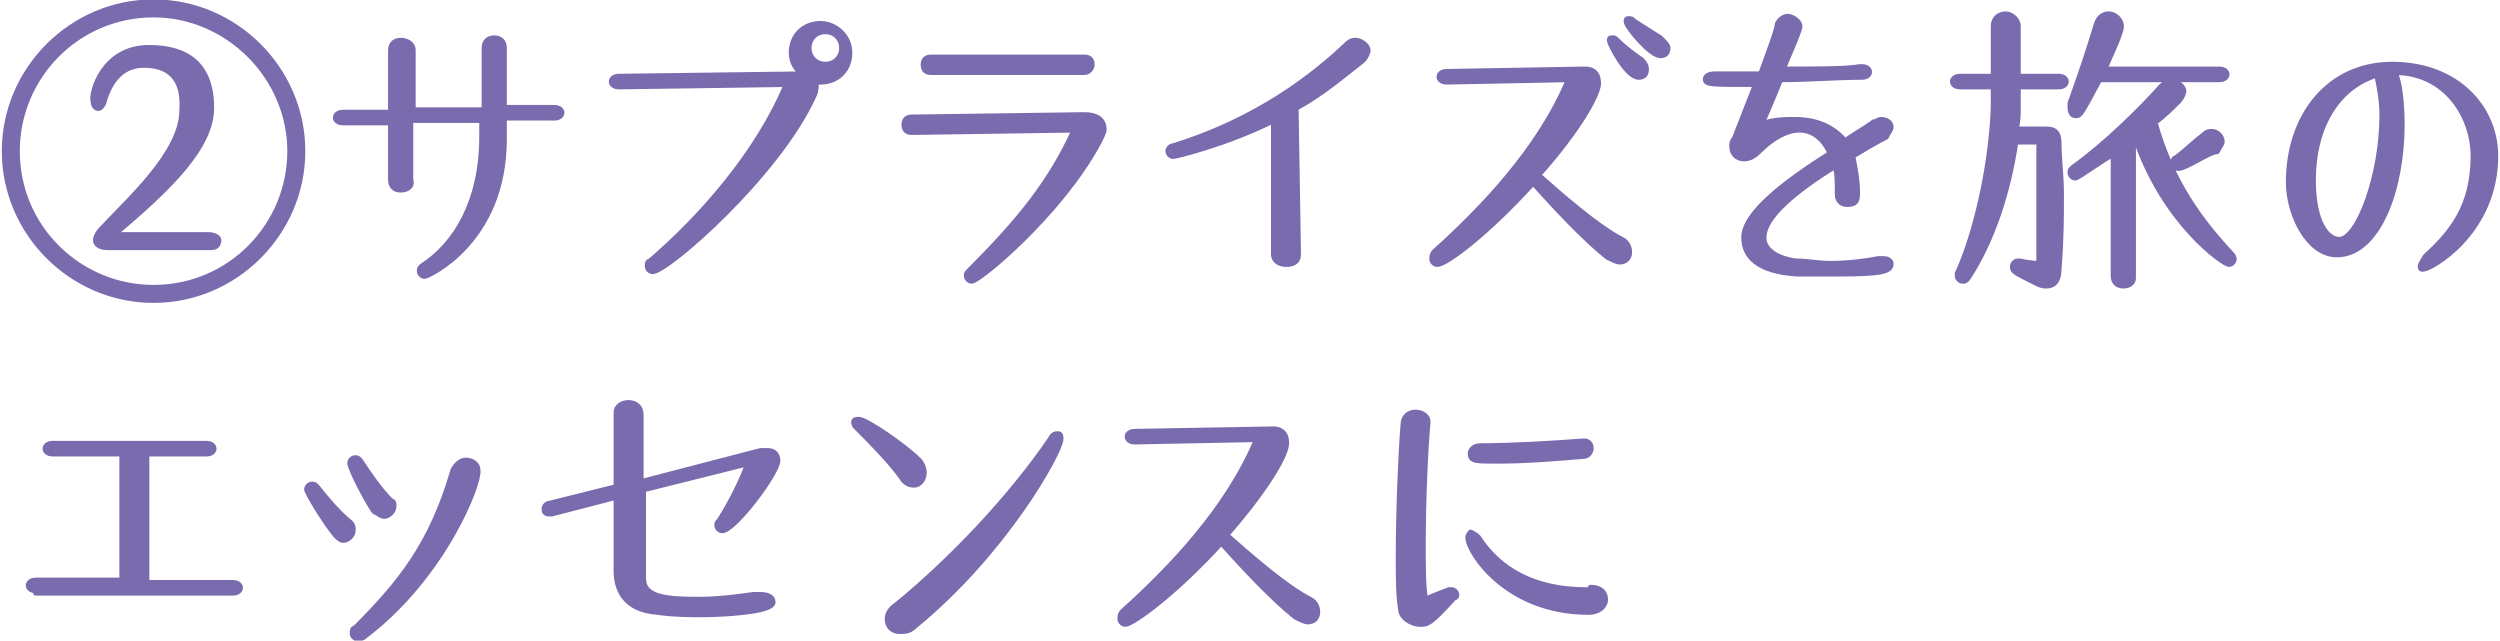 <?xml version="1.0" encoding="utf-8"?>
<!-- Generator: Adobe Illustrator 22.0.1, SVG Export Plug-In . SVG Version: 6.00 Build 0)  -->
<svg version="1.1" id="レイヤー_1" xmlns="http://www.w3.org/2000/svg" xmlns:xlink="http://www.w3.org/1999/xlink" x="0px"
	 y="0px" width="104.2px" height="26.7px" viewBox="0 0 104.2 26.7" style="enable-background:new 0 0 104.2 26.7;"
	 xml:space="preserve">
<style type="text/css">
	.st0{fill:#796BAE;}
	.st1{fill:none;stroke:#796BAE;stroke-width:0.25;stroke-linecap:round;stroke-linejoin:round;stroke-miterlimit:10;}
</style>
<path class="st0" d="M6.4,12.5c-3.4,0-6.2-2.8-6.2-6.2c0-3.4,2.8-6.2,6.2-6.2c3.4,0,6.2,2.8,6.2,6.2C12.6,9.7,9.8,12.5,6.4,12.5
	 M6.4,0.6c-3.2,0-5.7,2.6-5.7,5.7c0,3.2,2.6,5.7,5.7,5.7c3.2,0,5.7-2.6,5.7-5.7C12.1,3.2,9.5,0.6,6.4,0.6 M8.8,10.3H4.5
	C4.2,10.3,4,10.2,4,10C4,10,4,10,4,10c0-0.1,0.1-0.3,0.2-0.4c1.1-1.2,3.4-3.2,3.4-5C7.7,3.2,7,2.7,6,2.7c-0.8,0-1.4,0.5-1.7,1.6
	C4.2,4.5,4.1,4.5,4.1,4.5c-0.1,0-0.2-0.1-0.2-0.3C3.8,3.9,4.3,2,6.2,2c1.6,0,2.6,0.7,2.6,2.5c0,1.6-1.7,3.3-4.1,5.3h4
	c0.2,0,0.4,0.1,0.4,0.2C9.1,10.2,9,10.3,8.8,10.3"/>
<path class="st1" d="M6.4,12.5c-3.4,0-6.2-2.8-6.2-6.2c0-3.4,2.8-6.2,6.2-6.2c3.4,0,6.2,2.8,6.2,6.2C12.6,9.7,9.8,12.5,6.4,12.5z
	 M6.4,0.6c-3.2,0-5.7,2.6-5.7,5.7c0,3.2,2.6,5.7,5.7,5.7c3.2,0,5.7-2.6,5.7-5.7C12.1,3.2,9.5,0.6,6.4,0.6z M8.8,10.3H4.5
	C4.2,10.3,4,10.2,4,10C4,10,4,10,4,10c0-0.1,0.1-0.3,0.2-0.4c1.1-1.2,3.4-3.2,3.4-5C7.7,3.2,7,2.7,6,2.7c-0.8,0-1.4,0.5-1.7,1.6
	C4.2,4.5,4.1,4.5,4.1,4.5c-0.1,0-0.2-0.1-0.2-0.3C3.8,3.9,4.3,2,6.2,2c1.6,0,2.6,0.7,2.6,2.5c0,1.6-1.7,3.3-4.1,5.3h4
	c0.2,0,0.4,0.1,0.4,0.2C9.1,10.2,9,10.3,8.8,10.3z"/>
<path class="st0" d="M16.7,7.9c-0.2,0-0.4-0.1-0.4-0.4V5.1l-2,0C14.1,5.1,14,5,14,4.9s0.1-0.2,0.3-0.2l2,0V2.1
	c0-0.3,0.2-0.4,0.4-0.4c0.2,0,0.5,0.1,0.5,0.4v2.5l3,0V2c0-0.3,0.2-0.4,0.4-0.4c0.2,0,0.4,0.1,0.4,0.4v2.5l2.1,0
	c0.2,0,0.3,0.1,0.3,0.2c0,0.1-0.1,0.2-0.3,0.2l-2.1,0v0.9c0,4.3-3.2,5.7-3.3,5.7s-0.2-0.1-0.2-0.2c0-0.1,0-0.1,0.1-0.2
	c1.4-0.9,2.5-2.7,2.5-5.4V5l-3,0v2.5C17.2,7.8,16.9,7.9,16.7,7.9"/>
<path class="st1" d="M16.7,7.9c-0.2,0-0.4-0.1-0.4-0.4V5.1l-2,0C14.1,5.1,14,5,14,4.9s0.1-0.2,0.3-0.2l2,0V2.1
	c0-0.3,0.2-0.4,0.4-0.4c0.2,0,0.5,0.1,0.5,0.4v2.5l3,0V2c0-0.3,0.2-0.4,0.4-0.4c0.2,0,0.4,0.1,0.4,0.4v2.5l2.1,0
	c0.2,0,0.3,0.1,0.3,0.2c0,0.1-0.1,0.2-0.3,0.2l-2.1,0v0.9c0,4.3-3.2,5.7-3.3,5.7s-0.2-0.1-0.2-0.2c0-0.1,0-0.1,0.1-0.2
	c1.4-0.9,2.5-2.7,2.5-5.4V5l-3,0v2.5C17.2,7.8,16.9,7.9,16.7,7.9z"/>
<path class="st0" d="M27.2,11.3c-0.1,0-0.2-0.1-0.2-0.2c0-0.1,0-0.2,0.1-0.2c2.1-1.8,4.5-4.5,5.7-7.4l-7,0.1c-0.2,0-0.3-0.1-0.3-0.2
	c0-0.1,0.1-0.2,0.3-0.2l7.7-0.1c-0.3-0.2-0.5-0.5-0.5-0.9c0-0.7,0.5-1.2,1.2-1.2c0.6,0,1.2,0.5,1.2,1.2c0,0.7-0.5,1.2-1.2,1.2
	c-0.1,0-0.1,0-0.2,0c0,0,0,0.1,0,0.1c0,0.1,0,0.3-0.1,0.5C32.4,7.3,27.8,11.3,27.2,11.3 M34.4,1.3c-0.4,0-0.7,0.3-0.7,0.7
	s0.3,0.7,0.7,0.7c0.4,0,0.7-0.3,0.7-0.7S34.8,1.3,34.4,1.3"/>
<path class="st1" d="M27.2,11.3c-0.1,0-0.2-0.1-0.2-0.2c0-0.1,0-0.2,0.1-0.2c2.1-1.8,4.5-4.5,5.7-7.4l-7,0.1c-0.2,0-0.3-0.1-0.3-0.2
	c0-0.1,0.1-0.2,0.3-0.2l7.7-0.1c-0.3-0.2-0.5-0.5-0.5-0.9c0-0.7,0.5-1.2,1.2-1.2c0.6,0,1.2,0.5,1.2,1.2c0,0.7-0.5,1.2-1.2,1.2
	c-0.1,0-0.1,0-0.2,0c0,0,0,0.1,0,0.1c0,0.1,0,0.3-0.1,0.5C32.4,7.3,27.8,11.3,27.2,11.3z M34.4,1.3c-0.4,0-0.7,0.3-0.7,0.7
	s0.3,0.7,0.7,0.7c0.4,0,0.7-0.3,0.7-0.7S34.8,1.3,34.4,1.3z"/>
<path class="st0" d="M40.5,11.7c-0.1,0-0.2-0.1-0.2-0.2c0-0.1,0-0.1,0.1-0.2c2.1-2.1,3.4-3.7,4.4-5.9l-6.8,0.1
	c-0.2,0-0.3-0.1-0.3-0.3s0.1-0.3,0.3-0.3l7.2-0.1h0C45.7,4.8,46,5,46,5.4c0,0.1-0.1,0.3-0.2,0.5C44.2,8.9,40.8,11.7,40.5,11.7
	 M38.8,3c-0.2,0-0.3-0.1-0.3-0.3s0.1-0.3,0.3-0.3l6.4,0c0.2,0,0.3,0.1,0.3,0.3c0,0.1-0.1,0.3-0.3,0.3L38.8,3z"/>
<path class="st1" d="M40.5,11.7c-0.1,0-0.2-0.1-0.2-0.2c0-0.1,0-0.1,0.1-0.2c2.1-2.1,3.4-3.7,4.4-5.9l-6.8,0.1
	c-0.2,0-0.3-0.1-0.3-0.3s0.1-0.3,0.3-0.3l7.2-0.1h0C45.7,4.8,46,5,46,5.4c0,0.1-0.1,0.3-0.2,0.5C44.2,8.9,40.8,11.7,40.5,11.7z
	 M38.8,3c-0.2,0-0.3-0.1-0.3-0.3s0.1-0.3,0.3-0.3l6.4,0c0.2,0,0.3,0.1,0.3,0.3c0,0.1-0.1,0.3-0.3,0.3L38.8,3z"/>
<path class="st0" d="M54.1,10.6c0,0.3-0.2,0.4-0.5,0.4c-0.2,0-0.5-0.1-0.5-0.4V5c-2,1-4.1,1.5-4.2,1.5c-0.1,0-0.2-0.1-0.2-0.2
	c0-0.1,0.1-0.2,0.2-0.2c2.9-0.9,5.3-2.4,7.2-4.2c0.1-0.1,0.2-0.2,0.4-0.2c0.2,0,0.5,0.2,0.5,0.4c0,0.1-0.1,0.3-0.2,0.4
	c-0.9,0.7-1.7,1.4-2.8,2L54.1,10.6L54.1,10.6z"/>
<path class="st1" d="M54.1,10.6c0,0.3-0.2,0.4-0.5,0.4c-0.2,0-0.5-0.1-0.5-0.4V5c-2,1-4.1,1.5-4.2,1.5c-0.1,0-0.2-0.1-0.2-0.2
	c0-0.1,0.1-0.2,0.2-0.2c2.9-0.9,5.3-2.4,7.2-4.2c0.1-0.1,0.2-0.2,0.4-0.2c0.2,0,0.5,0.2,0.5,0.4c0,0.1-0.1,0.3-0.2,0.4
	c-0.9,0.7-1.7,1.4-2.8,2L54.1,10.6L54.1,10.6z"/>
<path class="st0" d="M64.1,7.3c0.9,0.8,2.5,2.2,3.5,2.7c0.2,0.1,0.3,0.3,0.3,0.5c0,0.2-0.1,0.4-0.4,0.4c-0.1,0-0.3-0.1-0.5-0.2
	c-1-0.8-2.2-2.1-3.1-3.1c-1.8,2-3.6,3.4-4,3.4c-0.1,0-0.2-0.1-0.2-0.2c0-0.1,0-0.2,0.1-0.3c2-1.8,4.4-4.3,5.6-7.2l-5.1,0.1
	c-0.2,0-0.3-0.1-0.3-0.2c0-0.1,0.1-0.2,0.3-0.2l5.7-0.1h0.1c0.3,0,0.5,0.2,0.5,0.5C66.7,3.8,65.8,5.4,64.1,7.3 M68.6,2.9
	c0,0.2-0.1,0.3-0.3,0.3c-0.5,0-1.2-1.4-1.2-1.5c0-0.1,0-0.1,0.1-0.1c0.1,0,0.1,0,0.2,0.1c0.3,0.3,0.7,0.6,1,0.8
	C68.6,2.7,68.6,2.8,68.6,2.9 M69.5,2c0,0.2-0.1,0.3-0.3,0.3c-0.4,0-1.4-1.2-1.4-1.4c0-0.1,0-0.1,0.1-0.1c0.1,0,0.1,0,0.2,0.1
	c0.3,0.2,0.8,0.5,1.1,0.7C69.4,1.8,69.5,1.9,69.5,2"/>
<path class="st1" d="M64.1,7.3c0.9,0.8,2.5,2.2,3.5,2.7c0.2,0.1,0.3,0.3,0.3,0.5c0,0.2-0.1,0.4-0.4,0.4c-0.1,0-0.3-0.1-0.5-0.2
	c-1-0.8-2.2-2.1-3.1-3.1c-1.8,2-3.6,3.4-4,3.4c-0.1,0-0.2-0.1-0.2-0.2c0-0.1,0-0.2,0.1-0.3c2-1.8,4.4-4.3,5.6-7.2l-5.1,0.1
	c-0.2,0-0.3-0.1-0.3-0.2c0-0.1,0.1-0.2,0.3-0.2l5.7-0.1h0.1c0.3,0,0.5,0.2,0.5,0.5C66.7,3.8,65.8,5.4,64.1,7.3z M68.6,2.9
	c0,0.2-0.1,0.3-0.3,0.3c-0.5,0-1.2-1.4-1.2-1.5c0-0.1,0-0.1,0.1-0.1c0.1,0,0.1,0,0.2,0.1c0.3,0.3,0.7,0.6,1,0.8
	C68.6,2.7,68.6,2.8,68.6,2.9z M69.5,2c0,0.2-0.1,0.3-0.3,0.3c-0.4,0-1.4-1.2-1.4-1.4c0-0.1,0-0.1,0.1-0.1c0.1,0,0.1,0,0.2,0.1
	c0.3,0.2,0.8,0.5,1.1,0.7C69.4,1.8,69.5,1.9,69.5,2z"/>
<path class="st0" d="M77.2,6.5C77.3,7,77.4,7.5,77.4,8c0,0.3,0,0.5-0.4,0.5c-0.2,0-0.4-0.1-0.4-0.4v0V8c0-0.4,0-0.8-0.1-1.1
	c-1.6,1-3,2.1-3,3c0,0.8,1.2,1,1.4,1c0.4,0,0.9,0.1,1.4,0.1c0.7,0,1.5-0.1,2-0.2c0.1,0,0.1,0,0.2,0c0.2,0,0.3,0.1,0.3,0.2
	c0,0.3-0.4,0.4-2.2,0.4c-0.5,0-1.1,0-1.7,0c-1.6-0.1-2.2-0.7-2.2-1.5c0-1,1.7-2.3,3.6-3.5C76,5.7,75.5,5.4,75,5.4
	c-0.5,0-1.1,0.3-1.7,0.9c-0.2,0.2-0.4,0.3-0.6,0.3c-0.3,0-0.5-0.2-0.5-0.5c0-0.1,0-0.2,0.1-0.3l0.9-2.3c-1.9,0-2.1,0-2.1-0.2
	c0-0.1,0.1-0.2,0.4-0.2h0c0.4,0,1.1,0,1.9,0C73.8,2,74.1,1.2,74.1,1c0.1-0.2,0.3-0.3,0.4-0.3c0.2,0,0.5,0.2,0.5,0.4
	c0,0.2-0.6,1.5-0.7,1.8c1.3,0,2.7,0,3.2-0.1h0.1c0.2,0,0.3,0.1,0.3,0.2s-0.1,0.2-0.3,0.2c-1,0-2.2,0.1-3.4,0.1
	c-0.4,1-0.8,1.9-0.8,1.9c0.5-0.2,1-0.2,1.4-0.2c0.9,0,1.6,0.3,2.1,0.9c0.4-0.3,0.8-0.5,1.2-0.8C78.2,5.1,78.3,5,78.4,5
	c0.2,0,0.4,0.1,0.4,0.3c0,0.1-0.1,0.2-0.2,0.4C78.2,5.9,77.7,6.2,77.2,6.5"/>
<path class="st1" d="M77.2,6.5C77.3,7,77.4,7.5,77.4,8c0,0.3,0,0.5-0.4,0.5c-0.2,0-0.4-0.1-0.4-0.4v0V8c0-0.4,0-0.8-0.1-1.1
	c-1.6,1-3,2.1-3,3c0,0.8,1.2,1,1.4,1c0.4,0,0.9,0.1,1.4,0.1c0.7,0,1.5-0.1,2-0.2c0.1,0,0.1,0,0.2,0c0.2,0,0.3,0.1,0.3,0.2
	c0,0.3-0.4,0.4-2.2,0.4c-0.5,0-1.1,0-1.7,0c-1.6-0.1-2.2-0.7-2.2-1.5c0-1,1.7-2.3,3.6-3.5C76,5.7,75.5,5.4,75,5.4
	c-0.5,0-1.1,0.3-1.7,0.9c-0.2,0.2-0.4,0.3-0.6,0.3c-0.3,0-0.5-0.2-0.5-0.5c0-0.1,0-0.2,0.1-0.3l0.9-2.3c-1.9,0-2.1,0-2.1-0.2
	c0-0.1,0.1-0.2,0.4-0.2h0c0.4,0,1.1,0,1.9,0C73.8,2,74.1,1.2,74.1,1c0.1-0.2,0.3-0.3,0.4-0.3c0.2,0,0.5,0.2,0.5,0.4
	c0,0.2-0.6,1.5-0.7,1.8c1.3,0,2.7,0,3.2-0.1h0.1c0.2,0,0.3,0.1,0.3,0.2s-0.1,0.2-0.3,0.2c-1,0-2.2,0.1-3.4,0.1
	c-0.4,1-0.8,1.9-0.8,1.9c0.5-0.2,1-0.2,1.4-0.2c0.9,0,1.6,0.3,2.1,0.9c0.4-0.3,0.8-0.5,1.2-0.8C78.2,5.1,78.3,5,78.4,5
	c0.2,0,0.4,0.1,0.4,0.3c0,0.1-0.1,0.2-0.2,0.4C78.2,5.9,77.7,6.2,77.2,6.5z"/>
<path class="st0" d="M84.1,4.5c0,0.3,0,0.6-0.1,0.9h1.3c0.4,0,0.5,0.2,0.5,0.6c0,0.6,0.1,1.3,0.1,2.1c0,0.9,0,1.9-0.1,3.1
	c0,0.5-0.2,0.7-0.5,0.7c-0.1,0-0.2,0-0.4-0.1c-1-0.5-1-0.5-1-0.7c0-0.1,0.1-0.2,0.2-0.2h0.1c0.4,0.1,0.8,0.1,0.8,0.1
	C85,10,85,8.8,85,7.8c0-0.7,0-1.3,0-1.9h-1c-0.3,2.1-1,4.2-2,5.7c-0.1,0.1-0.1,0.1-0.2,0.1c-0.1,0-0.2-0.1-0.2-0.2c0,0,0-0.1,0-0.1
	c0.7-1.5,1.4-4.3,1.5-6.9l0-0.9h-1.4c-0.2,0-0.3-0.1-0.3-0.2c0-0.1,0.1-0.2,0.3-0.2h1.4V1.1c0-0.3,0.2-0.5,0.5-0.5
	c0.2,0,0.5,0.2,0.5,0.5v2.1h1.7c0.2,0,0.3,0.1,0.3,0.2c0,0.1-0.1,0.2-0.3,0.2h-1.7L84.1,4.5z M87.7,2.9h4.8c0.2,0,0.3,0.1,0.3,0.2
	c0,0.1-0.1,0.2-0.3,0.2h-5c-0.8,1.5-0.8,1.5-1,1.5c-0.1,0-0.2-0.1-0.2-0.3c0-0.1,0-0.1,0-0.2c0.4-1.1,0.8-2.3,1.1-3.3
	c0.1-0.3,0.3-0.4,0.5-0.4c0.2,0,0.5,0.2,0.5,0.5C88.4,1.4,87.9,2.4,87.7,2.9 M88.5,11.9c-0.2,0-0.4-0.1-0.4-0.4V6.4
	c-0.4,0.2-1.5,1-1.6,1c-0.1,0-0.2-0.1-0.2-0.2c0-0.1,0-0.1,0.1-0.2c1.4-1,2.9-2.5,3.7-3.4c0.1-0.1,0.3-0.2,0.4-0.2
	c0.2,0,0.5,0.2,0.5,0.4c0,0.1-0.1,0.3-0.2,0.4c-0.3,0.3-0.6,0.6-1,0.9c0.7,2.5,1.9,4.1,3.2,5.5c0.1,0.1,0.1,0.2,0.1,0.2
	c0,0.1-0.1,0.2-0.2,0.2c-0.2,0-2.7-1.7-3.9-5.3l-0.1,0.1v5.8C88.9,11.8,88.7,11.9,88.5,11.9 M90.8,7c-0.1,0-0.2-0.1-0.2-0.2
	c0-0.1,0-0.2,0.1-0.2c0.4-0.3,0.8-0.7,1.2-1c0.1-0.1,0.2-0.1,0.3-0.1c0.2,0,0.4,0.2,0.4,0.4c0,0.1-0.1,0.2-0.2,0.4
	C92.1,6.3,91.1,7,90.8,7"/>
<path class="st1" d="M84.1,4.5c0,0.3,0,0.6-0.1,0.9h1.3c0.4,0,0.5,0.2,0.5,0.6c0,0.6,0.1,1.3,0.1,2.1c0,0.9,0,1.9-0.1,3.1
	c0,0.5-0.2,0.7-0.5,0.7c-0.1,0-0.2,0-0.4-0.1c-1-0.5-1-0.5-1-0.7c0-0.1,0.1-0.2,0.2-0.2h0.1c0.4,0.1,0.8,0.1,0.8,0.1
	C85,10,85,8.8,85,7.8c0-0.7,0-1.3,0-1.9h-1c-0.3,2.1-1,4.2-2,5.7c-0.1,0.1-0.1,0.1-0.2,0.1c-0.1,0-0.2-0.1-0.2-0.2c0,0,0-0.1,0-0.1
	c0.7-1.5,1.4-4.3,1.5-6.9l0-0.9h-1.4c-0.2,0-0.3-0.1-0.3-0.2c0-0.1,0.1-0.2,0.3-0.2h1.4V1.1c0-0.3,0.2-0.5,0.5-0.5
	c0.2,0,0.5,0.2,0.5,0.5v2.1h1.7c0.2,0,0.3,0.1,0.3,0.2c0,0.1-0.1,0.2-0.3,0.2h-1.7L84.1,4.5z M87.7,2.9h4.8c0.2,0,0.3,0.1,0.3,0.2
	c0,0.1-0.1,0.2-0.3,0.2h-5c-0.8,1.5-0.8,1.5-1,1.5c-0.1,0-0.2-0.1-0.2-0.3c0-0.1,0-0.1,0-0.2c0.4-1.1,0.8-2.3,1.1-3.3
	c0.1-0.3,0.3-0.4,0.5-0.4c0.2,0,0.5,0.2,0.5,0.5C88.4,1.4,87.9,2.4,87.7,2.9z M88.5,11.9c-0.2,0-0.4-0.1-0.4-0.4V6.4
	c-0.4,0.2-1.5,1-1.6,1c-0.1,0-0.2-0.1-0.2-0.2c0-0.1,0-0.1,0.1-0.2c1.4-1,2.9-2.5,3.7-3.4c0.1-0.1,0.3-0.2,0.4-0.2
	c0.2,0,0.5,0.2,0.5,0.4c0,0.1-0.1,0.3-0.2,0.4c-0.3,0.3-0.6,0.6-1,0.9c0.7,2.5,1.9,4.1,3.2,5.5c0.1,0.1,0.1,0.2,0.1,0.2
	c0,0.1-0.1,0.2-0.2,0.2c-0.2,0-2.7-1.7-3.9-5.3l-0.1,0.1v5.8C88.9,11.8,88.7,11.9,88.5,11.9z M90.8,7c-0.1,0-0.2-0.1-0.2-0.2
	c0-0.1,0-0.2,0.1-0.2c0.4-0.3,0.8-0.7,1.2-1c0.1-0.1,0.2-0.1,0.3-0.1c0.2,0,0.4,0.2,0.4,0.4c0,0.1-0.1,0.2-0.2,0.4
	C92.1,6.3,91.1,7,90.8,7z"/>
<path class="st0" d="M101,11.2c-0.1,0-0.1,0-0.1-0.1c0-0.1,0.1-0.2,0.2-0.4c1.1-1,2-2.1,2-4.2c0-1.6-1.1-3.5-3.3-3.5
	c0.2,0.4,0.3,1.3,0.3,2.2c0,2.7-1,5.4-2.7,5.4c-1.2,0-2-1.7-2-3c0-2.8,1.7-4.9,4.3-4.9c2.7,0,4.3,1.8,4.3,3.8
	C104,9.7,101.3,11.2,101,11.2 M96.4,7.5c0,1.8,0.6,2.5,1.1,2.5c0.8,0,1.8-2.7,1.8-5.2c0-0.6-0.1-1.1-0.2-1.6c0,0,0,0,0-0.1
	C97.4,3.6,96.4,5.3,96.4,7.5"/>
<path class="st1" d="M101,11.2c-0.1,0-0.1,0-0.1-0.1c0-0.1,0.1-0.2,0.2-0.4c1.1-1,2-2.1,2-4.2c0-1.6-1.1-3.5-3.3-3.5
	c0.2,0.4,0.3,1.3,0.3,2.2c0,2.7-1,5.4-2.7,5.4c-1.2,0-2-1.7-2-3c0-2.8,1.7-4.9,4.3-4.9c2.7,0,4.3,1.8,4.3,3.8
	C104,9.7,101.3,11.2,101,11.2z M96.4,7.5c0,1.8,0.6,2.5,1.1,2.5c0.8,0,1.8-2.7,1.8-5.2c0-0.6-0.1-1.1-0.2-1.6c0,0,0,0,0-0.1
	C97.4,3.6,96.4,5.3,96.4,7.5z"/>
<path class="st0" d="M1.5,24.6c-0.2,0-0.3-0.1-0.3-0.2s0.1-0.2,0.3-0.2h3.6l0-5.3H2.2c-0.2,0-0.3-0.1-0.3-0.2c0-0.1,0.1-0.2,0.3-0.2
	h6.4c0.2,0,0.3,0.1,0.3,0.2c0,0.1-0.1,0.2-0.3,0.2H6.1v5.4h3.6c0.2,0,0.3,0.1,0.3,0.2c0,0.1-0.1,0.2-0.3,0.2H1.5z"/>
<path class="st1" d="M1.5,24.6c-0.2,0-0.3-0.1-0.3-0.2s0.1-0.2,0.3-0.2h3.6l0-5.3H2.2c-0.2,0-0.3-0.1-0.3-0.2c0-0.1,0.1-0.2,0.3-0.2
	h6.4c0.2,0,0.3,0.1,0.3,0.2c0,0.1-0.1,0.2-0.3,0.2H6.1v5.4h3.6c0.2,0,0.3,0.1,0.3,0.2c0,0.1-0.1,0.2-0.3,0.2H1.5z"/>
<path class="st0" d="M14.7,22.1c0,0.2-0.2,0.4-0.4,0.4c-0.1,0-0.2-0.1-0.3-0.2c-0.5-0.6-1.2-1.8-1.2-1.9c0-0.1,0.1-0.2,0.2-0.2
	c0.1,0,0.1,0,0.2,0.1c0.4,0.5,0.9,1.1,1.4,1.5C14.7,21.9,14.7,22,14.7,22.1 M16.4,21.1c0,0.2-0.2,0.4-0.4,0.4
	c-0.1,0-0.2-0.1-0.4-0.2c-0.4-0.6-1-1.8-1-2c0-0.1,0.1-0.2,0.2-0.2c0.1,0,0.1,0,0.2,0.1c0.4,0.6,0.8,1.2,1.3,1.7
	C16.4,20.9,16.4,21,16.4,21.1 M15.2,26.5c-0.1,0.1-0.2,0.1-0.3,0.1c-0.1,0-0.2-0.1-0.2-0.2c0-0.1,0-0.2,0.1-0.2
	c1.9-1.9,3.2-3.5,4.1-6.6c0.1-0.2,0.3-0.4,0.5-0.4c0.2,0,0.5,0.1,0.5,0.4C20,20.1,18.5,24,15.2,26.5"/>
<path class="st1" d="M14.7,22.1c0,0.2-0.2,0.4-0.4,0.4c-0.1,0-0.2-0.1-0.3-0.2c-0.5-0.6-1.2-1.8-1.2-1.9c0-0.1,0.1-0.2,0.2-0.2
	c0.1,0,0.1,0,0.2,0.1c0.4,0.5,0.9,1.1,1.4,1.5C14.7,21.9,14.7,22,14.7,22.1z M16.4,21.1c0,0.2-0.2,0.4-0.4,0.4
	c-0.1,0-0.2-0.1-0.4-0.2c-0.4-0.6-1-1.8-1-2c0-0.1,0.1-0.2,0.2-0.2c0.1,0,0.1,0,0.2,0.1c0.4,0.6,0.8,1.2,1.3,1.7
	C16.4,20.9,16.4,21,16.4,21.1z M15.2,26.5c-0.1,0.1-0.2,0.1-0.3,0.1c-0.1,0-0.2-0.1-0.2-0.2c0-0.1,0-0.2,0.1-0.2
	c1.9-1.9,3.2-3.5,4.1-6.6c0.1-0.2,0.3-0.4,0.5-0.4c0.2,0,0.5,0.1,0.5,0.4C20,20.1,18.5,24,15.2,26.5z"/>
<path class="st0" d="M30.1,22.1c-0.1,0-0.2-0.1-0.2-0.2c0-0.1,0-0.1,0.1-0.2c0.5-0.8,0.9-1.6,1.2-2.4l-4.4,1.1l0,3.7
	c0,0.8,0.9,0.9,2.3,0.9c0.8,0,1.6-0.1,2.3-0.2c0.1,0,0.2,0,0.3,0c0.3,0,0.5,0.1,0.5,0.3c0,0.4-2.2,0.5-2.9,0.5c-0.6,0-1.2,0-1.9-0.1
	c-1.4-0.1-1.7-1-1.7-1.7l0-3.1L23,21.4c0,0-0.1,0-0.1,0c-0.2,0-0.2-0.1-0.2-0.2c0-0.1,0.1-0.2,0.2-0.2l2.8-0.7l0-3.1
	c0-0.3,0.3-0.4,0.5-0.4s0.5,0.1,0.5,0.5l0,2.8l5-1.3c0.1,0,0.2,0,0.3,0c0.3,0,0.4,0.2,0.4,0.4C32.4,19.7,30.6,22.1,30.1,22.1"/>
<path class="st1" d="M30.1,22.1c-0.1,0-0.2-0.1-0.2-0.2c0-0.1,0-0.1,0.1-0.2c0.5-0.8,0.9-1.6,1.2-2.4l-4.4,1.1l0,3.7
	c0,0.8,0.9,0.9,2.3,0.9c0.8,0,1.6-0.1,2.3-0.2c0.1,0,0.2,0,0.3,0c0.3,0,0.5,0.1,0.5,0.3c0,0.4-2.2,0.5-2.9,0.5c-0.6,0-1.2,0-1.9-0.1
	c-1.4-0.1-1.7-1-1.7-1.7l0-3.1L23,21.4c0,0-0.1,0-0.1,0c-0.2,0-0.2-0.1-0.2-0.2c0-0.1,0.1-0.2,0.2-0.2l2.8-0.7l0-3.1
	c0-0.3,0.3-0.4,0.5-0.4s0.5,0.1,0.5,0.5l0,2.8l5-1.3c0.1,0,0.2,0,0.3,0c0.3,0,0.4,0.2,0.4,0.4C32.4,19.7,30.6,22.1,30.1,22.1z"/>
<path class="st0" d="M38.5,19.7c0,0.3-0.2,0.5-0.4,0.5c-0.2,0-0.4-0.1-0.5-0.3c-0.5-0.7-1.4-1.6-1.9-2.1c-0.1-0.1-0.1-0.2-0.1-0.2
	c0-0.1,0.1-0.1,0.2-0.1c0.3,0,1.9,1.1,2.5,1.7C38.4,19.3,38.5,19.5,38.5,19.7 M38.1,26.1c-0.2,0.2-0.4,0.2-0.6,0.2
	c-0.3,0-0.5-0.2-0.5-0.5c0-0.2,0.1-0.4,0.4-0.6c2.2-1.8,4.7-4.4,6.4-6.9c0.1-0.2,0.2-0.2,0.3-0.2s0.1,0.1,0.1,0.2
	C44.2,18.8,41.9,23,38.1,26.1"/>
<path class="st1" d="M38.5,19.7c0,0.3-0.2,0.5-0.4,0.5c-0.2,0-0.4-0.1-0.5-0.3c-0.5-0.7-1.4-1.6-1.9-2.1c-0.1-0.1-0.1-0.2-0.1-0.2
	c0-0.1,0.1-0.1,0.2-0.1c0.3,0,1.9,1.1,2.5,1.7C38.4,19.3,38.5,19.5,38.5,19.7z M38.1,26.1c-0.2,0.2-0.4,0.2-0.6,0.2
	c-0.3,0-0.5-0.2-0.5-0.5c0-0.2,0.1-0.4,0.4-0.6c2.2-1.8,4.7-4.4,6.4-6.9c0.1-0.2,0.2-0.2,0.3-0.2s0.1,0.1,0.1,0.2
	C44.2,18.8,41.9,23,38.1,26.1z"/>
<path class="st0" d="M51.1,22.3c0.9,0.8,2.5,2.2,3.5,2.7c0.2,0.1,0.3,0.3,0.3,0.5c0,0.2-0.1,0.4-0.4,0.4c-0.1,0-0.3-0.1-0.5-0.2
	c-1-0.8-2.2-2.1-3.1-3.1C49,24.7,47.2,26,46.9,26c-0.1,0-0.2-0.1-0.2-0.2c0-0.1,0-0.2,0.1-0.3c2-1.8,4.4-4.3,5.6-7.2l-5.1,0.1
	c-0.2,0-0.3-0.1-0.3-0.2c0-0.1,0.1-0.2,0.3-0.2l5.7-0.1h0.1c0.3,0,0.5,0.2,0.5,0.5C53.7,18.9,52.6,20.6,51.1,22.3"/>
<path class="st1" d="M51.1,22.3c0.9,0.8,2.5,2.2,3.5,2.7c0.2,0.1,0.3,0.3,0.3,0.5c0,0.2-0.1,0.4-0.4,0.4c-0.1,0-0.3-0.1-0.5-0.2
	c-1-0.8-2.2-2.1-3.1-3.1C49,24.7,47.2,26,46.9,26c-0.1,0-0.2-0.1-0.2-0.2c0-0.1,0-0.2,0.1-0.3c2-1.8,4.4-4.3,5.6-7.2l-5.1,0.1
	c-0.2,0-0.3-0.1-0.3-0.2c0-0.1,0.1-0.2,0.3-0.2l5.7-0.1h0.1c0.3,0,0.5,0.2,0.5,0.5C53.7,18.9,52.6,20.6,51.1,22.3z"/>
<path class="st0" d="M59.2,26c-0.4,0-0.8-0.3-0.8-0.6c-0.1-0.6-0.1-1.3-0.1-2.1c0-2,0.1-4.4,0.2-5.6c0-0.3,0.2-0.5,0.5-0.5
	c0.2,0,0.5,0.1,0.5,0.4v0c-0.1,1-0.2,3.3-0.2,5.1c0,0.9,0,1.8,0.1,2.3c0,0,0.7-0.3,1-0.4c0,0,0.1,0,0.1,0c0.1,0,0.2,0.1,0.2,0.2
	c0,0,0,0.1-0.1,0.1C59.6,26,59.5,26,59.2,26 M66.3,24.5c0.4,0,0.6,0.2,0.6,0.5c0,0.2-0.2,0.5-0.7,0.5c-3.4,0-5-2.5-5-3.1
	c0-0.1,0.1-0.2,0.1-0.2s0.2,0.1,0.3,0.2c0.9,1.4,2.4,2.2,4.5,2.2H66.3L66.3,24.5z M62.4,19.2c-0.9,0-1.1,0-1.1-0.3
	c0-0.1,0.1-0.3,0.4-0.3c1.3,0,3-0.1,4.3-0.2H66c0.2,0,0.3,0.1,0.3,0.3c0,0.1-0.1,0.3-0.3,0.3C64.8,19.1,63.6,19.2,62.4,19.2"/>
<path class="st1" d="M59.2,26c-0.4,0-0.8-0.3-0.8-0.6c-0.1-0.6-0.1-1.3-0.1-2.1c0-2,0.1-4.4,0.2-5.6c0-0.3,0.2-0.5,0.5-0.5
	c0.2,0,0.5,0.1,0.5,0.4v0c-0.1,1-0.2,3.3-0.2,5.1c0,0.9,0,1.8,0.1,2.3c0,0,0.7-0.3,1-0.4c0,0,0.1,0,0.1,0c0.1,0,0.2,0.1,0.2,0.2
	c0,0,0,0.1-0.1,0.1C59.6,26,59.5,26,59.2,26z M66.3,24.5c0.4,0,0.6,0.2,0.6,0.5c0,0.2-0.2,0.5-0.7,0.5c-3.4,0-5-2.5-5-3.1
	c0-0.1,0.1-0.2,0.1-0.2s0.2,0.1,0.3,0.2c0.9,1.4,2.4,2.2,4.5,2.2H66.3L66.3,24.5z M62.4,19.2c-0.9,0-1.1,0-1.1-0.3
	c0-0.1,0.1-0.3,0.4-0.3c1.3,0,3-0.1,4.3-0.2H66c0.2,0,0.3,0.1,0.3,0.3c0,0.1-0.1,0.3-0.3,0.3C64.8,19.1,63.6,19.2,62.4,19.2z"/>
</svg>
